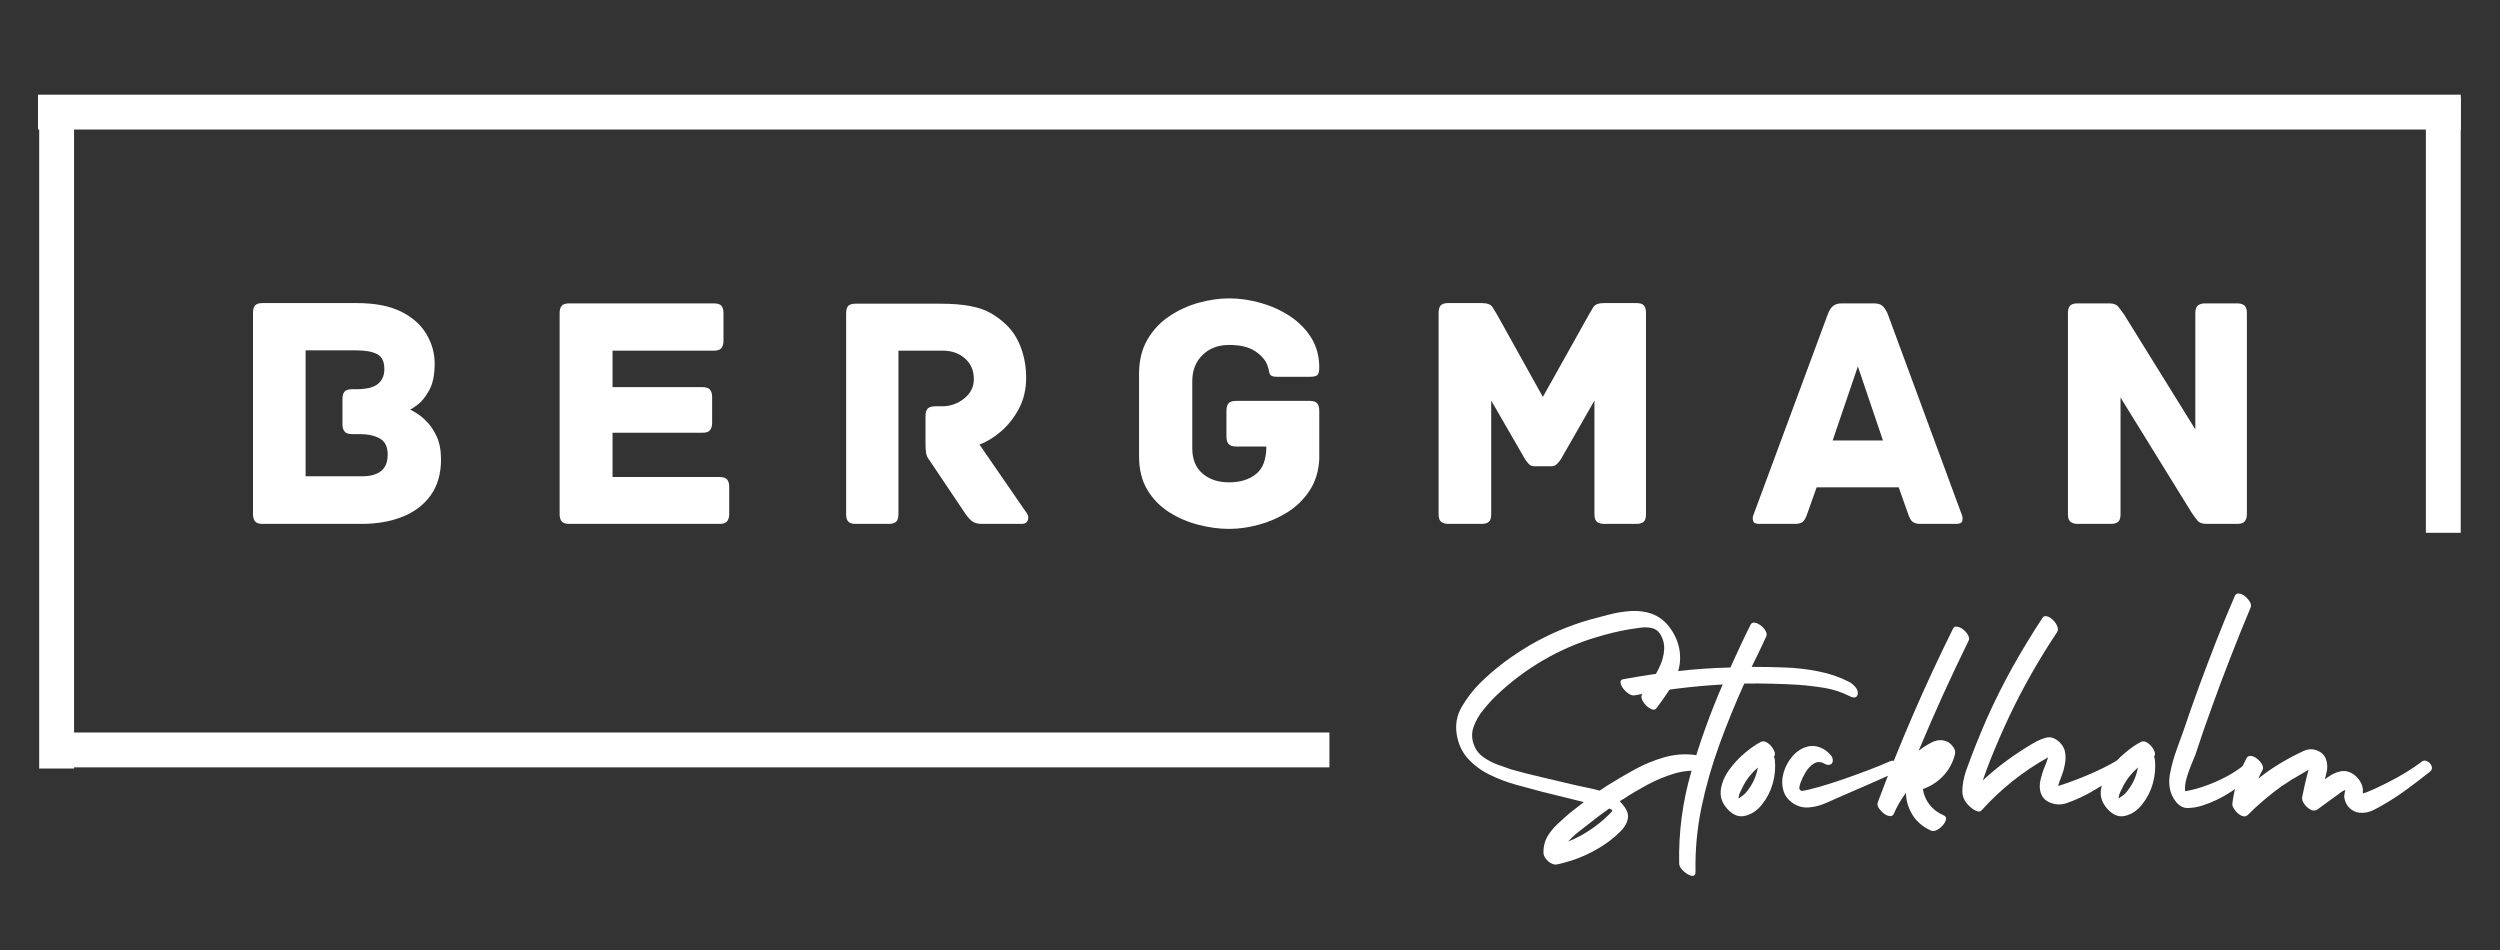 <svg xmlns="http://www.w3.org/2000/svg" xmlns:xlink="http://www.w3.org/1999/xlink" width="500" zoomAndPan="magnify" viewBox="0 0 375 142.5" height="190" preserveAspectRatio="xMidYMid meet" version="1.0"><rect x="0" y="0" width="375" height="142.5" fill="#333333" stroke="none"/><defs><g/></defs><path stroke-linecap="butt" transform="matrix(0.747, 0, 0, 0.747, 5.703, 14.2)" fill="none" stroke-linejoin="miter" d="M -0 3.501 L 486.493 3.501 " stroke="#ffffff" stroke-width="7" stroke-opacity="1" stroke-miterlimit="4"/><path stroke-linecap="butt" transform="matrix(0, -0.747, 0.747, 0, 5.881, 115.285)" fill="none" stroke-linejoin="miter" d="M -0 3.498 L 131.757 3.498 " stroke="#ffffff" stroke-width="7" stroke-opacity="1" stroke-miterlimit="4"/><g fill="#ffffff" fill-opacity="1"><g transform="translate(34.231, 78.585)"><g><path d="M 27.297 -17.141 C 27.391 -17.109 27.68 -16.945 28.172 -16.656 C 28.66 -16.375 29.188 -15.945 29.75 -15.375 C 30.32 -14.812 30.828 -14.062 31.266 -13.125 C 31.703 -12.188 31.922 -11.031 31.922 -9.656 C 31.922 -7.539 31.41 -5.758 30.391 -4.312 C 29.367 -2.875 27.957 -1.797 26.156 -1.078 C 24.363 -0.359 22.297 0 19.953 0 L 5.172 0 C 4.609 0 4.223 -0.129 4.016 -0.391 C 3.816 -0.66 3.719 -1.016 3.719 -1.453 L 3.719 -31.672 C 3.719 -32.141 3.816 -32.5 4.016 -32.75 C 4.223 -33 4.609 -33.125 5.172 -33.125 L 19.25 -33.125 C 22 -33.125 24.227 -32.695 25.938 -31.844 C 27.645 -30.988 28.91 -29.863 29.734 -28.469 C 30.555 -27.082 30.969 -25.602 30.969 -24.031 C 30.969 -22.352 30.691 -21.02 30.141 -20.031 C 29.586 -19.039 29.016 -18.328 28.422 -17.891 C 27.836 -17.453 27.461 -17.203 27.297 -17.141 Z M 20.062 -7.141 C 21.301 -7.141 22.254 -7.398 22.922 -7.922 C 23.586 -8.441 23.922 -9.27 23.922 -10.406 C 23.922 -11.582 23.523 -12.383 22.734 -12.812 C 21.953 -13.25 20.957 -13.469 19.75 -13.469 L 18.594 -13.469 C 18.031 -13.469 17.645 -13.602 17.438 -13.875 C 17.238 -14.145 17.141 -14.492 17.141 -14.922 L 17.141 -18.75 C 17.141 -19.219 17.238 -19.578 17.438 -19.828 C 17.645 -20.078 18.031 -20.203 18.594 -20.203 L 19.25 -20.203 C 20.727 -20.203 21.789 -20.461 22.438 -20.984 C 23.094 -21.504 23.422 -22.25 23.422 -23.219 C 23.422 -24.363 23.051 -25.117 22.312 -25.484 C 21.582 -25.848 20.562 -26.031 19.25 -26.031 L 11.609 -26.031 L 11.609 -7.141 Z M 20.062 -7.141 "/></g></g></g><g fill="#ffffff" fill-opacity="1"><g transform="translate(80.225, 78.585)"><g><path d="M 27.703 -7.031 C 28.266 -7.031 28.645 -6.906 28.844 -6.656 C 29.051 -6.406 29.156 -6.047 29.156 -5.578 L 29.156 -1.453 C 29.156 -1.016 29.051 -0.66 28.844 -0.391 C 28.645 -0.129 28.266 0 27.703 0 L 5.172 0 C 4.609 0 4.223 -0.129 4.016 -0.391 C 3.816 -0.66 3.719 -1.016 3.719 -1.453 L 3.719 -31.609 C 3.719 -32.086 3.816 -32.453 4.016 -32.703 C 4.223 -32.953 4.609 -33.078 5.172 -33.078 L 26.844 -33.078 C 27.414 -33.078 27.801 -32.953 28 -32.703 C 28.195 -32.453 28.297 -32.086 28.297 -31.609 L 28.297 -27.438 C 28.297 -27.008 28.195 -26.66 28 -26.391 C 27.801 -26.117 27.414 -25.984 26.844 -25.984 L 11.656 -25.984 L 11.656 -20.516 L 25.125 -20.516 C 25.695 -20.516 26.082 -20.383 26.281 -20.125 C 26.488 -19.875 26.594 -19.516 26.594 -19.047 L 26.594 -15.125 C 26.594 -14.688 26.488 -14.332 26.281 -14.062 C 26.082 -13.801 25.695 -13.672 25.125 -13.672 L 11.656 -13.672 L 11.656 -7.031 Z M 27.703 -7.031 "/></g></g></g><g fill="#ffffff" fill-opacity="1"><g transform="translate(123.202, 78.585)"><g><path d="M 30.812 -1.609 C 31.051 -1.273 31.102 -0.922 30.969 -0.547 C 30.832 -0.18 30.531 0 30.062 0 L 24.125 0 C 23.52 0 23.039 -0.113 22.688 -0.344 C 22.344 -0.582 21.984 -0.973 21.609 -1.516 L 16.188 -9.594 C 15.945 -9.895 15.789 -10.223 15.719 -10.578 C 15.656 -10.93 15.625 -11.461 15.625 -12.172 L 15.625 -16.188 C 15.625 -16.656 15.723 -17.016 15.922 -17.266 C 16.129 -17.516 16.52 -17.641 17.094 -17.641 L 18.094 -17.641 C 19.332 -17.641 20.438 -18.023 21.406 -18.797 C 22.383 -19.566 22.875 -20.539 22.875 -21.719 C 22.875 -23.02 22.426 -24.055 21.531 -24.828 C 20.645 -25.598 19.551 -25.984 18.25 -25.984 L 11.562 -25.984 L 11.562 -1.453 C 11.562 -0.891 11.438 -0.504 11.188 -0.297 C 10.938 -0.098 10.578 0 10.109 0 L 5.125 0 C 4.688 0 4.344 -0.098 4.094 -0.297 C 3.844 -0.504 3.719 -0.891 3.719 -1.453 L 3.719 -31.562 C 3.719 -32.031 3.805 -32.391 3.984 -32.641 C 4.172 -32.898 4.551 -33.031 5.125 -33.031 L 17.797 -33.031 C 19.641 -33.031 21.16 -32.91 22.359 -32.672 C 23.566 -32.441 24.598 -32.082 25.453 -31.594 C 26.305 -31.102 27.086 -30.508 27.797 -29.812 C 28.734 -28.906 29.453 -27.766 29.953 -26.391 C 30.461 -25.016 30.719 -23.523 30.719 -21.922 C 30.719 -20.172 30.348 -18.609 29.609 -17.234 C 28.867 -15.867 27.961 -14.734 26.891 -13.828 C 25.816 -12.922 24.758 -12.281 23.719 -11.906 Z M 30.812 -1.609 "/></g></g></g><g fill="#ffffff" fill-opacity="1"><g transform="translate(168.139, 78.585)"><g><path d="M 28.297 -18.453 C 28.867 -18.453 29.254 -18.32 29.453 -18.062 C 29.648 -17.812 29.75 -17.453 29.75 -16.984 L 29.75 -9.703 C 29.656 -7.891 29.172 -6.32 28.297 -5 C 27.43 -3.676 26.328 -2.594 24.984 -1.75 C 23.641 -0.914 22.203 -0.289 20.672 0.125 C 19.148 0.539 17.672 0.75 16.234 0.75 C 14.766 0.75 13.238 0.547 11.656 0.141 C 10.082 -0.254 8.617 -0.879 7.266 -1.734 C 5.91 -2.586 4.812 -3.707 3.969 -5.094 C 3.133 -6.488 2.719 -8.176 2.719 -10.156 L 2.719 -22.516 C 2.719 -24.492 3.133 -26.203 3.969 -27.641 C 4.812 -29.086 5.91 -30.258 7.266 -31.156 C 8.617 -32.062 10.082 -32.734 11.656 -33.172 C 13.238 -33.609 14.766 -33.828 16.234 -33.828 C 17.805 -33.828 19.391 -33.598 20.984 -33.141 C 22.578 -32.691 24.035 -32.031 25.359 -31.156 C 26.68 -30.289 27.742 -29.211 28.547 -27.922 C 29.348 -26.629 29.75 -25.145 29.75 -23.469 C 29.75 -22.863 29.648 -22.477 29.453 -22.312 C 29.254 -22.145 28.867 -22.062 28.297 -22.062 L 23.422 -22.062 C 22.723 -22.062 22.336 -22.258 22.266 -22.656 C 22.203 -23.062 22.102 -23.438 21.969 -23.781 C 21.695 -24.551 21.094 -25.254 20.156 -25.891 C 19.219 -26.523 17.91 -26.844 16.234 -26.844 C 14.586 -26.844 13.254 -26.336 12.234 -25.328 C 11.211 -24.328 10.703 -23.02 10.703 -21.406 L 10.703 -11.312 C 10.703 -9.695 11.211 -8.445 12.234 -7.562 C 13.254 -6.676 14.586 -6.234 16.234 -6.234 C 17.879 -6.234 19.219 -6.645 20.25 -7.469 C 21.289 -8.289 21.812 -9.672 21.812 -11.609 L 17.297 -11.609 C 16.723 -11.609 16.332 -11.742 16.125 -12.016 C 15.926 -12.285 15.828 -12.633 15.828 -13.062 L 15.828 -16.984 C 15.828 -17.453 15.926 -17.812 16.125 -18.062 C 16.332 -18.32 16.723 -18.453 17.297 -18.453 Z M 28.297 -18.453 "/></g></g></g><g fill="#ffffff" fill-opacity="1"><g transform="translate(212.072, 78.585)"><g><path d="M 33.375 -33.125 C 33.945 -33.125 34.332 -33 34.531 -32.75 C 34.727 -32.5 34.828 -32.141 34.828 -31.672 L 34.828 -1.453 C 34.828 -0.891 34.703 -0.504 34.453 -0.297 C 34.203 -0.098 33.844 0 33.375 0 L 28.547 0 C 28.109 0 27.754 -0.098 27.484 -0.297 C 27.223 -0.504 27.094 -0.891 27.094 -1.453 L 27.094 -18.5 L 22.062 -9.703 C 21.926 -9.504 21.738 -9.273 21.5 -9.016 C 21.27 -8.766 20.973 -8.641 20.609 -8.641 L 18.094 -8.641 C 17.727 -8.641 17.438 -8.766 17.219 -9.016 C 17 -9.273 16.82 -9.504 16.688 -9.703 L 11.609 -18.5 L 11.609 -1.453 C 11.609 -0.891 11.484 -0.504 11.234 -0.297 C 10.984 -0.098 10.625 0 10.156 0 L 5.172 0 C 4.742 0 4.395 -0.098 4.125 -0.297 C 3.852 -0.504 3.719 -0.891 3.719 -1.453 L 3.719 -31.672 C 3.719 -32.141 3.816 -32.5 4.016 -32.75 C 4.223 -33 4.609 -33.125 5.172 -33.125 L 10.156 -33.125 C 11.02 -33.125 11.57 -32.914 11.812 -32.5 C 12.051 -32.082 12.27 -31.723 12.469 -31.422 L 19.359 -19.047 L 26.281 -31.422 C 26.457 -31.723 26.672 -32.082 26.922 -32.5 C 27.172 -32.914 27.711 -33.125 28.547 -33.125 Z M 33.375 -33.125 "/></g></g></g><g fill="#ffffff" fill-opacity="1"><g transform="translate(262.086, 78.585)"><g><path d="M 32.172 -1.406 C 32.305 -1.102 32.336 -0.789 32.266 -0.469 C 32.203 -0.156 31.883 0 31.312 0 L 26.031 0 C 25.5 0 25.098 -0.098 24.828 -0.297 C 24.555 -0.504 24.32 -0.91 24.125 -1.516 L 22.719 -5.484 L 10.406 -5.484 L 9 -1.516 C 8.801 -0.91 8.57 -0.504 8.312 -0.297 C 8.062 -0.098 7.656 0 7.094 0 L 1.812 0 C 1.27 0 0.957 -0.156 0.875 -0.469 C 0.789 -0.789 0.816 -1.102 0.953 -1.406 L 12.109 -31.516 C 12.316 -32.055 12.578 -32.453 12.891 -32.703 C 13.211 -32.953 13.641 -33.078 14.172 -33.078 L 19 -33.078 C 19.57 -33.078 20 -32.953 20.281 -32.703 C 20.562 -32.453 20.82 -32.055 21.062 -31.516 Z M 16.594 -23.625 L 12.812 -12.516 L 20.359 -12.516 Z M 16.594 -23.625 "/></g></g></g><g fill="#ffffff" fill-opacity="1"><g transform="translate(306.471, 78.585)"><g><path d="M 29.109 -33.078 C 29.578 -33.078 29.938 -32.973 30.188 -32.766 C 30.438 -32.566 30.562 -32.18 30.562 -31.609 L 30.562 -1.453 C 30.562 -1.016 30.457 -0.66 30.25 -0.391 C 30.051 -0.129 29.672 0 29.109 0 L 24.531 0 C 23.895 0 23.441 -0.156 23.172 -0.469 C 22.898 -0.789 22.598 -1.203 22.266 -1.703 L 11.609 -18.953 L 11.609 -1.453 C 11.609 -0.891 11.484 -0.504 11.234 -0.297 C 10.984 -0.098 10.625 0 10.156 0 L 5.172 0 C 4.742 0 4.395 -0.098 4.125 -0.297 C 3.852 -0.504 3.719 -0.891 3.719 -1.453 L 3.719 -31.609 C 3.719 -32.086 3.816 -32.453 4.016 -32.703 C 4.223 -32.953 4.609 -33.078 5.172 -33.078 L 9.906 -33.078 C 10.539 -33.078 10.988 -32.914 11.25 -32.594 C 11.52 -32.281 11.828 -31.867 12.172 -31.359 L 22.828 -14.172 L 22.828 -31.609 C 22.828 -32.18 22.957 -32.566 23.219 -32.766 C 23.488 -32.973 23.844 -33.078 24.281 -33.078 Z M 29.109 -33.078 "/></g></g></g><path stroke-linecap="butt" transform="matrix(0.747, 0, 0, 0.747, 6.822, 109.875)" fill="none" stroke-linejoin="miter" d="M -0.002 3.501 L 257.821 3.501 " stroke="#ffffff" stroke-width="7" stroke-opacity="1" stroke-miterlimit="4"/><g fill="#ffffff" fill-opacity="1"><g transform="translate(217.077, 120.077)"><g><path d="M 38.734 -5.594 C 38.828 -5.383 38.863 -5.113 38.844 -4.781 C 38.832 -4.457 38.66 -4.328 38.328 -4.391 C 36.898 -4.578 35.484 -4.461 34.078 -4.047 C 32.68 -3.629 31.328 -3.066 30.016 -2.359 C 28.703 -1.648 27.488 -0.926 26.375 -0.188 C 26.281 -0.156 26.195 -0.109 26.125 -0.047 C 26.051 0.016 25.969 0.062 25.875 0.094 C 26.062 0.281 26.211 0.453 26.328 0.609 C 26.984 1.379 27.238 2.094 27.094 2.75 C 26.957 3.414 26.609 4.023 26.047 4.578 C 25.492 5.141 24.91 5.648 24.297 6.109 C 21.984 7.805 19.391 8.961 16.516 9.578 C 16.055 9.672 15.594 9.508 15.125 9.094 C 14.664 8.676 14.438 8.238 14.438 7.781 C 14.438 6.883 14.633 6.094 15.031 5.406 C 15.438 4.727 15.941 4.102 16.547 3.531 C 17.148 2.969 17.758 2.422 18.375 1.891 C 18.707 1.617 19.062 1.344 19.438 1.062 C 19.812 0.781 20.164 0.504 20.5 0.234 C 19.477 -0.016 18.441 -0.27 17.391 -0.531 C 16.348 -0.789 15.316 -1.047 14.297 -1.297 C 13.098 -1.609 11.801 -1.957 10.406 -2.344 C 9.02 -2.727 7.691 -3.227 6.422 -3.844 C 5.16 -4.457 4.078 -5.25 3.172 -6.219 C 2.266 -7.195 1.688 -8.41 1.438 -9.859 C 1.188 -11.398 1.445 -12.816 2.219 -14.109 C 2.988 -15.41 3.883 -16.57 4.906 -17.594 C 6.02 -18.695 7.211 -19.727 8.484 -20.688 C 9.766 -21.645 11.086 -22.523 12.453 -23.328 C 15.285 -24.961 18.258 -26.227 21.375 -27.125 C 22.27 -27.363 23.258 -27.625 24.344 -27.906 C 25.426 -28.188 26.504 -28.359 27.578 -28.422 C 28.66 -28.484 29.664 -28.359 30.594 -28.047 C 31.789 -27.617 32.77 -26.852 33.531 -25.75 C 34.289 -24.656 34.742 -23.492 34.891 -22.266 C 35.016 -21.18 34.906 -20.148 34.562 -19.172 C 34.227 -18.203 33.773 -17.281 33.203 -16.406 C 32.629 -15.531 32.035 -14.691 31.422 -13.891 C 31.266 -13.641 31.031 -13.566 30.719 -13.672 C 30.414 -13.785 30.125 -13.977 29.844 -14.25 C 29.57 -14.531 29.363 -14.832 29.219 -15.156 C 29.082 -15.477 29.109 -15.766 29.297 -16.016 C 29.723 -16.598 30.18 -17.25 30.672 -17.969 C 31.172 -18.695 31.598 -19.461 31.953 -20.266 C 32.305 -21.066 32.504 -21.867 32.547 -22.672 C 32.598 -23.473 32.395 -24.242 31.938 -24.984 C 31.625 -25.484 31.176 -25.785 30.594 -25.891 C 30.008 -26.004 29.398 -26.004 28.766 -25.891 C 28.129 -25.785 27.566 -25.703 27.078 -25.641 C 25.535 -25.359 24.008 -24.988 22.5 -24.531 C 19.656 -23.695 16.953 -22.531 14.391 -21.031 C 11.828 -19.539 9.484 -17.773 7.359 -15.734 C 6.742 -15.148 6.102 -14.445 5.438 -13.625 C 4.77 -12.812 4.273 -11.941 3.953 -11.016 C 3.629 -10.086 3.672 -9.145 4.078 -8.188 C 4.348 -7.508 4.801 -6.945 5.438 -6.5 C 6.07 -6.051 6.758 -5.688 7.5 -5.406 C 8.238 -5.133 8.93 -4.891 9.578 -4.672 C 11.086 -4.242 12.617 -3.852 14.172 -3.5 C 15.734 -3.145 17.273 -2.781 18.797 -2.406 C 19.441 -2.25 20.109 -2.102 20.797 -1.969 C 21.492 -1.832 22.18 -1.672 22.859 -1.484 C 23.078 -1.641 23.301 -1.785 23.531 -1.922 C 23.758 -2.055 23.984 -2.203 24.203 -2.359 C 25.441 -3.129 26.758 -3.898 28.156 -4.672 C 29.562 -5.441 31.02 -6.039 32.531 -6.469 C 34.039 -6.906 35.555 -7.031 37.078 -6.844 C 37.848 -6.75 38.398 -6.332 38.734 -5.594 Z M 24.297 2.078 C 24.578 1.805 24.734 1.625 24.766 1.531 C 24.797 1.438 24.641 1.328 24.297 1.203 C 23.117 2.035 21.992 2.883 20.922 3.75 C 20.484 4.094 20.008 4.461 19.5 4.859 C 19 5.266 18.547 5.695 18.141 6.156 C 19.285 5.695 20.375 5.125 21.406 4.438 C 22.438 3.758 23.398 2.973 24.297 2.078 Z M 24.297 2.078 "/></g></g></g><g fill="#ffffff" fill-opacity="1"><g transform="translate(254.422, 120.077)"><g><path d="M 23 -17.766 C 23.281 -17.617 23.566 -17.379 23.859 -17.047 C 24.148 -16.723 24.281 -16.395 24.25 -16.062 C 24.219 -15.719 24.078 -15.52 23.828 -15.469 C 23.586 -15.426 23.328 -15.484 23.047 -15.641 C 21.848 -16.254 20.582 -16.672 19.25 -16.891 C 17.926 -17.109 16.598 -17.266 15.266 -17.359 C 12.648 -17.516 10.016 -17.578 7.359 -17.547 C 7.328 -17.547 7.297 -17.547 7.266 -17.547 C 7.234 -17.547 7.219 -17.547 7.219 -17.547 C 5.863 -14.547 4.625 -11.504 3.5 -8.422 C 2.375 -5.336 1.477 -2.207 0.812 0.969 C 0.145 4.145 -0.156 7.383 -0.094 10.688 C -0.094 11.062 -0.211 11.266 -0.453 11.297 C -0.703 11.328 -0.988 11.238 -1.312 11.031 C -1.645 10.832 -1.93 10.586 -2.172 10.297 C -2.422 10.004 -2.547 9.719 -2.547 9.438 C -2.641 4.75 -2.035 0.172 -0.734 -4.297 C 0.555 -8.773 2.129 -13.145 3.984 -17.406 C -0.461 -17.156 -4.859 -16.613 -9.203 -15.781 C -9.484 -15.719 -9.785 -15.797 -10.109 -16.016 C -10.43 -16.234 -10.707 -16.492 -10.938 -16.797 C -11.176 -17.109 -11.312 -17.398 -11.344 -17.672 C -11.375 -17.953 -11.25 -18.125 -10.969 -18.188 C -8.312 -18.676 -5.641 -19.078 -2.953 -19.391 C -0.273 -19.703 2.422 -19.891 5.141 -19.953 C 5.629 -21.023 6.117 -22.094 6.609 -23.156 C 7.109 -24.227 7.617 -25.285 8.141 -26.328 C 8.266 -26.609 8.477 -26.723 8.781 -26.672 C 9.094 -26.629 9.406 -26.484 9.719 -26.234 C 10.031 -25.992 10.27 -25.719 10.438 -25.406 C 10.602 -25.102 10.625 -24.828 10.5 -24.578 C 10.133 -23.805 9.773 -23.039 9.422 -22.281 C 9.066 -21.531 8.703 -20.785 8.328 -20.047 C 9.961 -20.047 11.633 -20.016 13.344 -19.953 C 15.062 -19.891 16.742 -19.691 18.391 -19.359 C 20.047 -19.035 21.582 -18.504 23 -17.766 Z M 23 -17.766 "/></g></g></g><g fill="#ffffff" fill-opacity="1"><g transform="translate(260.808, 120.077)"><g><path d="M 5.422 -6.109 C 5.535 -4.898 5.43 -3.719 5.109 -2.562 C 4.785 -1.406 4.254 -0.363 3.516 0.562 C 2.836 1.445 2.008 2.02 1.031 2.281 C 0.062 2.551 -0.852 2.207 -1.719 1.25 C -2.488 0.383 -2.812 -0.551 -2.688 -1.562 C -2.562 -2.582 -2.16 -3.57 -1.484 -4.531 C -0.805 -5.488 -0.02 -6.344 0.875 -7.094 C 1.77 -7.852 2.586 -8.422 3.328 -8.797 C 3.641 -8.953 3.988 -8.891 4.375 -8.609 C 4.758 -8.328 5.055 -7.977 5.266 -7.562 C 5.484 -7.145 5.488 -6.816 5.281 -6.578 C 5.344 -6.422 5.391 -6.266 5.422 -6.109 Z M 2.266 -3.016 C 2.547 -3.629 2.75 -4.273 2.875 -4.953 C 2.406 -4.547 1.988 -4.113 1.625 -3.656 C 1.156 -3.07 0.77 -2.441 0.469 -1.766 C 0.375 -1.609 0.297 -1.453 0.234 -1.297 C 0.172 -1.141 0.109 -0.984 0.047 -0.828 C 0.047 -0.797 0.035 -0.719 0.016 -0.594 C 0.004 -0.477 -0.016 -0.375 -0.047 -0.281 C 0.141 -0.438 0.316 -0.566 0.484 -0.672 C 0.648 -0.773 0.812 -0.906 0.969 -1.062 C 1.5 -1.645 1.93 -2.297 2.266 -3.016 Z M 2.266 -3.016 "/></g></g></g><g fill="#ffffff" fill-opacity="1"><g transform="translate(269.369, 120.077)"><g><path d="M 14.109 -5.875 C 14.453 -6.031 14.77 -6 15.062 -5.781 C 15.352 -5.57 15.52 -5.312 15.562 -5 C 15.613 -4.688 15.441 -4.441 15.047 -4.266 C 13.68 -3.641 12.305 -3.023 10.922 -2.422 C 9.535 -1.828 8.145 -1.223 6.75 -0.609 C 6.039 -0.297 5.285 0.035 4.484 0.391 C 3.68 0.742 2.863 0.957 2.031 1.031 C 1.195 1.113 0.41 0.926 -0.328 0.469 C -1.16 -0.062 -1.68 -0.758 -1.891 -1.625 C -2.109 -2.488 -2.078 -3.375 -1.797 -4.281 C -1.523 -5.188 -1.078 -5.988 -0.453 -6.688 C 0.16 -7.383 0.883 -7.848 1.719 -8.078 C 2.551 -8.305 3.41 -8.16 4.297 -7.641 C 4.547 -7.484 4.82 -7.25 5.125 -6.938 C 5.438 -6.633 5.578 -6.297 5.547 -5.922 C 5.516 -5.617 5.367 -5.438 5.109 -5.375 C 4.848 -5.312 4.594 -5.352 4.344 -5.5 C 3.758 -5.844 3.219 -5.859 2.719 -5.547 C 2.227 -5.242 1.812 -4.805 1.469 -4.234 C 1.133 -3.66 0.891 -3.16 0.734 -2.734 C 0.523 -2.141 0.477 -1.773 0.594 -1.641 C 0.719 -1.504 0.812 -1.438 0.875 -1.438 C 1.438 -1.5 2.281 -1.691 3.406 -2.016 C 4.531 -2.336 5.766 -2.727 7.109 -3.188 C 8.453 -3.656 9.754 -4.129 11.016 -4.609 C 12.273 -5.086 13.305 -5.508 14.109 -5.875 Z M 14.109 -5.875 "/></g></g></g><g fill="#ffffff" fill-opacity="1"><g transform="translate(283.807, 120.077)"><g><path d="M 9.125 -25.734 C 9.238 -26.016 9.453 -26.129 9.766 -26.078 C 10.078 -26.035 10.383 -25.891 10.688 -25.641 C 11 -25.391 11.238 -25.109 11.406 -24.797 C 11.57 -24.492 11.598 -24.219 11.484 -23.969 C 8.828 -18.57 6.328 -13.066 3.984 -7.453 C 4.629 -7.973 5.32 -8.41 6.062 -8.766 C 6.801 -9.117 7.523 -9.145 8.234 -8.844 C 8.547 -8.719 8.848 -8.461 9.141 -8.078 C 9.43 -7.691 9.531 -7.312 9.438 -6.938 C 9.133 -5.707 8.555 -4.633 7.703 -3.719 C 6.859 -2.812 5.832 -2.145 4.625 -1.719 C 4.75 -0.852 5.082 -0.07 5.625 0.625 C 6.164 1.32 6.867 1.852 7.734 2.219 C 8.035 2.344 8.156 2.551 8.094 2.844 C 8.031 3.133 7.867 3.426 7.609 3.719 C 7.348 4.02 7.055 4.254 6.734 4.422 C 6.41 4.586 6.125 4.625 5.875 4.531 C 4.645 3.977 3.711 3.191 3.078 2.172 C 2.441 1.148 2.109 0.039 2.078 -1.156 C 1.336 -0.133 0.738 0.895 0.281 1.938 C 0.156 2.281 -0.094 2.406 -0.469 2.312 C -0.863 2.25 -1.273 1.977 -1.703 1.5 C -2.141 1.02 -2.281 0.598 -2.125 0.234 C 1.176 -8.617 4.926 -17.273 9.125 -25.734 Z M 9.125 -25.734 "/></g></g></g><g fill="#ffffff" fill-opacity="1"><g transform="translate(296.023, 120.077)"><g><path d="M 21.562 -6.016 C 21.875 -6.172 22.18 -6.141 22.484 -5.922 C 22.797 -5.703 23 -5.422 23.094 -5.078 C 23.188 -4.742 23.031 -4.473 22.625 -4.266 C 21.238 -3.453 19.82 -2.598 18.375 -1.703 C 16.926 -0.816 15.43 -0.109 13.891 0.422 C 13.023 0.691 12.176 0.633 11.344 0.25 C 10.508 -0.133 10.047 -0.832 9.953 -1.844 C 9.922 -2.312 9.969 -2.785 10.094 -3.266 C 10.219 -3.742 10.352 -4.195 10.5 -4.625 C 10.625 -4.938 10.75 -5.242 10.875 -5.547 C 11 -5.859 11.109 -6.172 11.203 -6.484 C 7.43 -4.379 4.098 -1.723 1.203 1.484 C 1.047 1.672 0.82 1.707 0.531 1.594 C 0.238 1.488 0.016 1.375 -0.141 1.25 C -1.16 0.477 -1.672 -0.391 -1.672 -1.359 C -1.672 -2.336 -1.484 -3.379 -1.109 -4.484 C -0.148 -7.141 0.895 -9.766 2.031 -12.359 C 3.207 -14.984 4.492 -17.551 5.891 -20.062 C 7.297 -22.57 8.785 -25.02 10.359 -27.406 C 10.516 -27.645 10.75 -27.719 11.062 -27.625 C 11.375 -27.531 11.664 -27.344 11.938 -27.062 C 12.219 -26.789 12.426 -26.484 12.562 -26.141 C 12.707 -25.805 12.703 -25.516 12.547 -25.266 C 9.828 -21.191 7.438 -16.984 5.375 -12.641 C 4.352 -10.473 3.395 -8.266 2.5 -6.016 C 2.125 -5.055 1.754 -4.055 1.391 -3.016 C 2.555 -4.086 3.77 -5.086 5.031 -6.016 C 6.301 -6.941 7.617 -7.805 8.984 -8.609 C 9.66 -9.004 10.312 -9.281 10.938 -9.438 C 11.57 -9.594 12.211 -9.379 12.859 -8.797 C 13.391 -8.297 13.691 -7.727 13.766 -7.094 C 13.848 -6.469 13.812 -5.832 13.656 -5.188 C 13.562 -4.656 13.41 -4.145 13.203 -3.656 C 13.004 -3.164 12.832 -2.672 12.688 -2.172 C 14.164 -2.641 15.68 -3.203 17.234 -3.859 C 18.797 -4.523 20.238 -5.242 21.562 -6.016 Z M 21.562 -6.016 "/></g></g></g><g fill="#ffffff" fill-opacity="1"><g transform="translate(317.819, 120.077)"><g><path d="M 5.422 -6.109 C 5.535 -4.898 5.43 -3.719 5.109 -2.562 C 4.785 -1.406 4.254 -0.363 3.516 0.562 C 2.836 1.445 2.008 2.02 1.031 2.281 C 0.062 2.551 -0.852 2.207 -1.719 1.25 C -2.488 0.383 -2.812 -0.551 -2.688 -1.562 C -2.562 -2.582 -2.16 -3.57 -1.484 -4.531 C -0.805 -5.488 -0.02 -6.344 0.875 -7.094 C 1.77 -7.852 2.586 -8.422 3.328 -8.797 C 3.641 -8.953 3.988 -8.891 4.375 -8.609 C 4.758 -8.328 5.055 -7.977 5.266 -7.562 C 5.484 -7.145 5.488 -6.816 5.281 -6.578 C 5.344 -6.422 5.391 -6.266 5.422 -6.109 Z M 2.266 -3.016 C 2.547 -3.629 2.75 -4.273 2.875 -4.953 C 2.406 -4.547 1.988 -4.113 1.625 -3.656 C 1.156 -3.07 0.77 -2.441 0.469 -1.766 C 0.375 -1.609 0.297 -1.453 0.234 -1.297 C 0.172 -1.141 0.109 -0.984 0.047 -0.828 C 0.047 -0.797 0.035 -0.719 0.016 -0.594 C 0.004 -0.477 -0.016 -0.375 -0.047 -0.281 C 0.141 -0.438 0.316 -0.566 0.484 -0.672 C 0.648 -0.773 0.812 -0.906 0.969 -1.062 C 1.5 -1.645 1.93 -2.297 2.266 -3.016 Z M 2.266 -3.016 "/></g></g></g><g fill="#ffffff" fill-opacity="1"><g transform="translate(326.38, 120.077)"><g><path d="M 10.594 -5.688 C 10.875 -5.969 11.164 -6.047 11.469 -5.922 C 11.781 -5.797 12.016 -5.578 12.172 -5.266 C 12.328 -4.961 12.266 -4.672 11.984 -4.391 C 10.93 -3.254 9.688 -2.223 8.25 -1.297 C 6.82 -0.367 5.367 0.32 3.891 0.781 C 3.18 1 2.492 1.113 1.828 1.125 C 1.16 1.145 0.566 0.848 0.047 0.234 C -0.473 -0.41 -0.797 -1.117 -0.922 -1.891 C -1.047 -2.66 -1.016 -3.453 -0.828 -4.266 C -0.617 -5.336 -0.32 -6.406 0.062 -7.469 C 0.445 -8.539 0.828 -9.598 1.203 -10.641 C 1.941 -12.836 2.711 -15.031 3.516 -17.219 C 4.348 -19.469 5.203 -21.719 6.078 -23.969 C 6.961 -26.227 7.883 -28.469 8.844 -30.688 C 8.969 -30.957 9.176 -31.078 9.469 -31.047 C 9.758 -31.023 10.055 -30.891 10.359 -30.641 C 10.672 -30.391 10.922 -30.102 11.109 -29.781 C 11.297 -29.457 11.328 -29.172 11.203 -28.922 C 10.18 -26.484 9.191 -24.035 8.234 -21.578 C 7.273 -19.129 6.352 -16.672 5.469 -14.203 C 4.57 -11.766 3.723 -9.312 2.922 -6.844 C 2.766 -6.445 2.551 -5.93 2.281 -5.297 C 2.02 -4.66 1.789 -3.992 1.594 -3.297 C 1.395 -2.609 1.328 -1.973 1.391 -1.391 C 2.523 -1.578 3.723 -1.914 4.984 -2.406 C 6.254 -2.895 7.398 -3.445 8.422 -4.062 C 9.441 -4.688 10.164 -5.227 10.594 -5.688 Z M 10.594 -5.688 "/></g></g></g><g fill="#ffffff" fill-opacity="1"><g transform="translate(337.162, 120.077)"><g><path d="M 25.969 -5.734 C 26.27 -6.016 26.582 -6.066 26.906 -5.891 C 27.238 -5.723 27.461 -5.484 27.578 -5.172 C 27.703 -4.867 27.629 -4.594 27.359 -4.344 C 26.242 -3.457 25.098 -2.582 23.922 -1.719 C 22.754 -0.852 21.551 -0.066 20.312 0.641 C 19.852 0.922 19.352 1.191 18.812 1.453 C 18.27 1.711 17.723 1.844 17.172 1.844 C 16.586 1.875 16.047 1.711 15.547 1.359 C 15.055 1.004 14.734 0.535 14.578 -0.047 C 14.484 -0.297 14.453 -0.539 14.484 -0.781 C 14.516 -1.031 14.562 -1.281 14.625 -1.531 C 14.625 -1.531 14.625 -1.535 14.625 -1.547 C 14.625 -1.566 14.625 -1.578 14.625 -1.578 C 14.469 -1.516 14.359 -1.469 14.297 -1.438 C 14.086 -1.312 13.875 -1.16 13.656 -0.984 C 13.438 -0.816 13.219 -0.66 13 -0.516 C 12.57 -0.203 12.148 0.102 11.734 0.406 C 11.316 0.719 10.891 1.031 10.453 1.344 C 10.117 1.562 9.758 1.562 9.375 1.344 C 8.988 1.125 8.672 0.82 8.422 0.438 C 8.172 0.051 8.094 -0.305 8.188 -0.641 C 8.281 -1.141 8.391 -1.648 8.516 -2.172 C 8.641 -2.703 8.766 -3.227 8.891 -3.75 C 8.922 -3.875 8.957 -4.008 9 -4.156 C 9.051 -4.312 9.094 -4.469 9.125 -4.625 C 8.938 -4.5 8.75 -4.383 8.562 -4.281 C 8.375 -4.176 8.203 -4.078 8.047 -3.984 C 7.035 -3.422 6.035 -2.801 5.047 -2.125 C 4.148 -1.477 3.273 -0.789 2.422 -0.062 C 1.578 0.656 0.77 1.398 0 2.172 C -0.281 2.422 -0.602 2.453 -0.969 2.266 C -1.344 2.078 -1.664 1.797 -1.938 1.422 C -2.219 1.055 -2.344 0.738 -2.312 0.469 C -2 -1.969 -1.289 -4.238 -0.188 -6.344 C -0.031 -6.613 0.195 -6.727 0.5 -6.688 C 0.812 -6.645 1.117 -6.5 1.422 -6.25 C 1.734 -6 1.973 -5.719 2.141 -5.406 C 2.316 -5.102 2.344 -4.828 2.219 -4.578 C 2 -4.18 1.785 -3.75 1.578 -3.281 C 2.617 -4.113 3.719 -4.879 4.875 -5.578 C 6.039 -6.273 7.223 -6.898 8.422 -7.453 C 9.191 -7.785 9.938 -7.766 10.656 -7.391 C 11.383 -7.023 11.797 -6.395 11.891 -5.5 C 11.953 -5.133 11.938 -4.75 11.844 -4.344 C 11.75 -3.945 11.66 -3.562 11.578 -3.188 C 11.91 -3.438 12.234 -3.656 12.547 -3.844 C 12.973 -4.094 13.426 -4.27 13.906 -4.375 C 14.383 -4.477 14.867 -4.426 15.359 -4.219 C 15.859 -4 16.285 -3.656 16.641 -3.188 C 16.992 -2.727 17.203 -2.238 17.266 -1.719 C 17.266 -1.531 17.266 -1.312 17.266 -1.062 C 17.566 -1.125 18.07 -1.316 18.781 -1.641 C 19.5 -1.961 20.297 -2.348 21.172 -2.797 C 22.055 -3.242 22.926 -3.727 23.781 -4.25 C 24.645 -4.781 25.375 -5.273 25.969 -5.734 Z M 25.969 -5.734 "/></g></g></g><path stroke-linecap="butt" transform="matrix(0, -0.747, 0.747, 0, 363.88, 79.92)" fill="none" stroke-linejoin="miter" d="M -0.002 3.5 L 87.434 3.5 " stroke="#ffffff" stroke-width="7" stroke-opacity="1" stroke-miterlimit="4"/></svg>